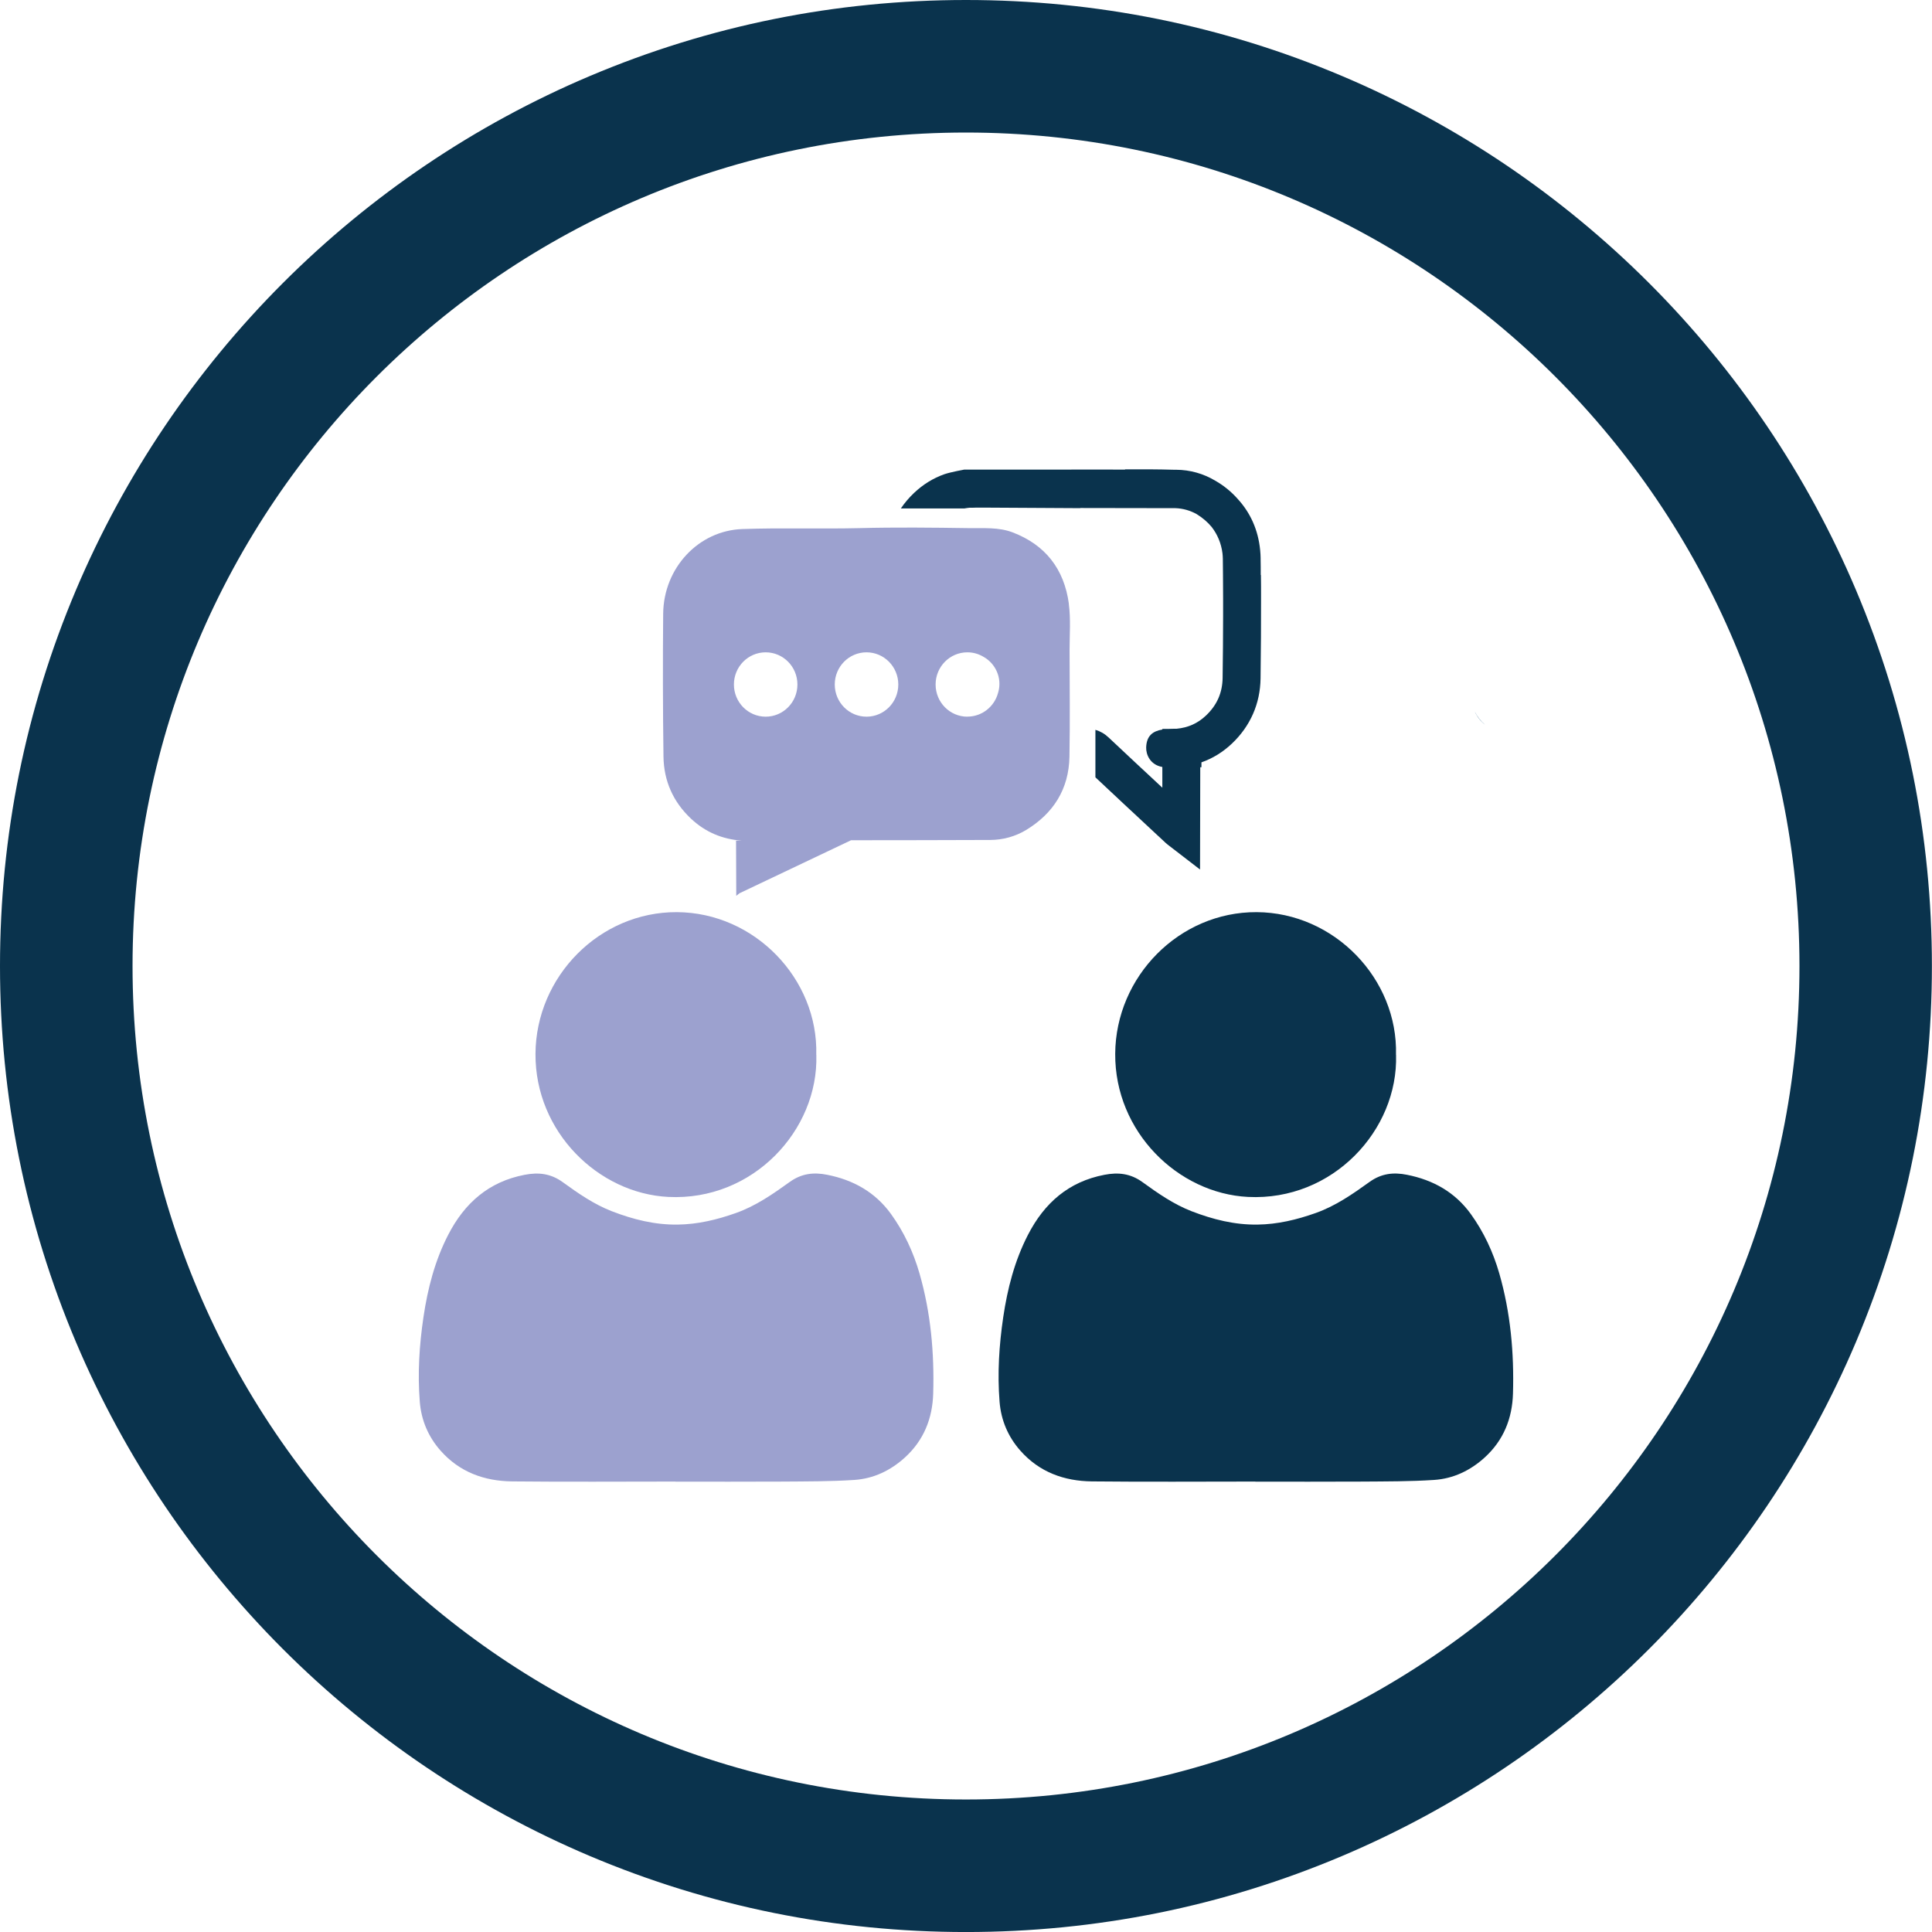 <?xml version="1.0" encoding="UTF-8"?><svg id="Layer_1" xmlns="http://www.w3.org/2000/svg" xmlns:xlink="http://www.w3.org/1999/xlink" viewBox="0 0 633.37 633.37"><defs><style>.cls-1{fill:#0a334d;}.cls-1,.cls-2,.cls-3,.cls-4{stroke-width:0px;}.cls-5{clip-path:url(#clippath-2);}.cls-2{fill:#084a78;}.cls-3{fill:none;}.cls-6{clip-path:url(#clippath-1);}.cls-4{fill:#9ca1cf;}.cls-7{clip-path:url(#clippath);}.cls-8{clip-path:url(#clippath-3);}</style><clipPath id="clippath"><rect class="cls-3" x="0" y="0" width="633.37" height="633.37"/></clipPath><clipPath id="clippath-1"><rect class="cls-3" x="137.3" y="153.89" width="358.76" height="331.85"/></clipPath><clipPath id="clippath-2"><rect class="cls-3" x="0" y="0" width="633.37" height="633.37"/></clipPath><clipPath id="clippath-3"><rect class="cls-3" x="137.3" y="153.89" width="358.76" height="331.85"/></clipPath></defs><g class="cls-7"><path class="cls-1" d="m316.68,0C273.95,0,232.47,8.38,193.4,24.91c-18.78,7.94-36.88,17.77-53.81,29.21-16.75,11.32-32.51,24.32-46.83,38.65-14.32,14.32-27.32,30.08-38.64,46.83-11.44,16.93-21.26,35.04-29.21,53.81C8.38,232.48,0,273.95,0,316.69s8.38,84.21,24.9,123.28c7.94,18.77,17.77,36.87,29.21,53.81,11.32,16.76,24.33,32.52,38.64,46.84,14.32,14.32,30.08,27.32,46.83,38.64,16.94,11.44,35.04,21.27,53.81,29.21,39.07,16.52,80.55,24.91,123.28,24.91s84.21-8.38,123.28-24.91c18.78-7.94,36.88-17.77,53.81-29.21,16.76-11.32,32.52-24.32,46.83-38.64,14.32-14.32,27.32-30.08,38.64-46.84,11.44-16.93,21.26-35.04,29.21-53.81,16.52-39.07,24.9-80.55,24.9-123.28s-8.38-84.21-24.9-123.28c-7.94-18.77-17.77-36.88-29.21-53.81-11.32-16.76-24.32-32.52-38.64-46.83-14.32-14.32-30.08-27.33-46.83-38.65-16.93-11.44-35.04-21.27-53.81-29.21C400.89,8.38,359.42,0,316.68,0m0,43.45c150.9,0,273.24,122.33,273.24,273.24s-122.33,273.24-273.24,273.24S43.45,467.59,43.45,316.69,165.78,43.45,316.68,43.45"/><path class="cls-2" d="m483.37,233.04s-.01-.03-.02-.04c0,.02.02.03.02.04"/><path class="cls-2" d="m483.49,233.3c.76,1.68,1.87,3.11,3.33,4.26-1.39-1.16-2.53-2.61-3.33-4.26"/></g><g class="cls-6"><path class="cls-4" d="m221.48,485.7c-17.86,0-35.74.14-53.61-.05-9.04-.11-17.17-3-23.42-10.06-4.04-4.56-6.35-9.99-6.83-16.05-.74-9.28-.16-18.52,1.2-27.73,1.39-9.38,3.72-18.45,8.08-26.94,5.4-10.51,13.36-17.48,25.08-19.73,4.54-.88,8.58-.45,12.53,2.43,5.03,3.64,10.17,7.22,16.06,9.51,6.99,2.7,14.09,4.49,21.62,4.38,6.58-.09,12.85-1.59,19.05-3.79,6.55-2.32,12.16-6.24,17.7-10.22,3.87-2.77,7.84-3.2,12.23-2.32,8.56,1.68,15.76,5.7,20.94,12.87,4.25,5.9,7.31,12.46,9.34,19.5,3.69,12.87,4.87,26.03,4.48,39.34-.23,8.19-3.11,15.35-9.25,20.95-4.73,4.31-10.33,6.97-16.61,7.38-7.87.52-15.8.48-23.7.54-11.63.07-23.27.02-34.9.02v-.02Z"/><path class="cls-4" d="m267.62,345.81c.74,24.67-20.76,47.98-48.54,46.58-22.93-1.16-43.67-21.32-43.53-46.9.14-25.38,21.02-46.58,46.35-46.46,25.52.12,46.37,21.91,45.7,46.78h.02Z"/><path class="cls-1" d="m411.55,485.7c-17.86,0-35.74.14-53.61-.05-9.04-.11-17.17-3-23.42-10.06-4.04-4.56-6.35-9.99-6.83-16.05-.74-9.28-.16-18.52,1.2-27.73,1.39-9.38,3.72-18.45,8.08-26.94,5.4-10.51,13.36-17.48,25.08-19.73,4.54-.88,8.58-.45,12.53,2.43,5.03,3.64,10.17,7.22,16.06,9.51,6.99,2.7,14.08,4.49,21.62,4.38,6.58-.09,12.85-1.59,19.05-3.79,6.55-2.32,12.16-6.24,17.7-10.22,3.87-2.77,7.84-3.2,12.23-2.32,8.56,1.68,15.76,5.7,20.94,12.87,4.25,5.9,7.31,12.46,9.34,19.5,3.69,12.87,4.87,26.03,4.48,39.34-.23,8.19-3.11,15.35-9.25,20.95-4.73,4.31-10.33,6.97-16.61,7.38-7.87.52-15.8.48-23.71.54-11.63.07-23.26.02-34.89.02v-.02Z"/></g><g class="cls-5"><path class="cls-1" d="m457.67,345.81c.74,24.67-20.76,47.98-48.54,46.58-22.93-1.16-43.67-21.32-43.53-46.9.14-25.38,21.02-46.58,46.35-46.46,25.52.12,46.37,21.91,45.7,46.78h.02Z"/></g><g class="cls-8"><path class="cls-4" d="m317.13,234.95c-5.75,0-10.41-4.72-10.41-10.55s4.66-10.55,10.41-10.55c1.94,0,3.74.54,5.3,1.48.16.09.32.2.48.29.02,0,.05.04.07.04,2.79,1.8,4.69,5.02,4.66,8.6,0,1.02-.18,2.02-.46,2.95-1.22,4.45-5.24,7.72-10.03,7.72l-.02.02Zm-33.06,0c-5.75,0-10.41-4.72-10.41-10.55s4.66-10.55,10.41-10.55,10.42,4.72,10.42,10.55-4.66,10.55-10.42,10.55m-33.06,0c-5.75,0-10.41-4.72-10.41-10.55s4.66-10.55,10.41-10.55,10.41,4.72,10.41,10.55-4.66,10.55-10.41,10.55m99.41-36.93c-1.55-11.6-7.85-19.45-18.45-23.49-4.61-1.75-9.42-1.32-14.19-1.39-12.06-.18-24.11-.31-36.17,0-12.75.3-25.53-.15-38.25.3-14.37.5-25.79,12.73-25.95,27.74-.14,15.62-.11,31.23.1,46.85.11,8.03,3.21,14.87,8.95,20.29,4.83,4.57,10.47,6.81,16.66,7.27-1.8,0-3.16.02-1.82.02.02,10.9.04,6.99.07,18.07.53-.41.81-.61,1.06-.84l36.57-17.38c10.1,0,35.57-.04,45.66-.09,4.13-.02,8.22-1.14,11.77-3.29,8.86-5.4,13.98-13.32,14.17-24.03.21-11.67.05-23.34.04-35.02,0-5.01.41-10.08-.25-15.02v-.02Z"/><path class="cls-1" d="m413.31,188.51c0-1.73,0-3.47-.04-5.18v-.41c0-.82-.07-1.65-.14-2.45,0-.07,0-.12-.02-.2-.64-6.44-3.11-12.07-7.33-16.68-2.12-2.4-4.61-4.43-7.39-6.01-3.85-2.31-8.28-3.56-12.83-3.58h-.69c-5.38-.16-10.78-.16-16.04-.14v.09c-7.82-.02-16.03-.04-20.76,0h-31.97s-4.36.79-6.48,1.5c-3.69,1.3-7.02,3.36-9.97,6.15-1.66,1.57-3.09,3.27-4.32,5.08h20.86c.53-.09,1.06-.18,1.61-.23.79,0,1.59,0,2.35-.04h2.28l31.81.18s-.05-.04-.11-.05c9.73,0,23.95.04,30.84.05h.37c2.49.09,4.82.77,6.89,1.91,2.01,1.23,3.65,2.65,4.96,4.22,1.89,2.41,3.16,5.38,3.57,8.65.05.57.12,1.16.12,1.77.04,1.77.04,3.54.05,5.31,0,2.57.04,5.17.04,7.78v5.79c0,6.65-.07,13.39-.16,20.2-.07,4.9-1.85,8.94-5.45,12.35-2.7,2.56-5.81,3.97-9.67,4.34-.8,0-1.59,0-2.35.04h-2.28v.21c-3.09.52-5.19,1.99-5.31,5.88-.07,2.31,1.3,5.7,5.3,6.4v6.79c-5.88-5.47-11.76-10.94-17.6-16.45-1.3-1.23-2.73-2.05-4.34-2.52v15.57c5.93,5.58,11.88,11.12,17.83,16.66l5.19,4.83c.28.27.58.5,1.32,1.07l9.96,7.67.07-33.53h.39v-1.61c3.71-1.3,7.04-3.36,9.99-6.15,6.04-5.72,9.28-13.1,9.39-21.38.12-9.06.18-18.02.16-26.77,0-2.38,0-4.76-.04-7.13l-.04.02Z"/></g></svg>